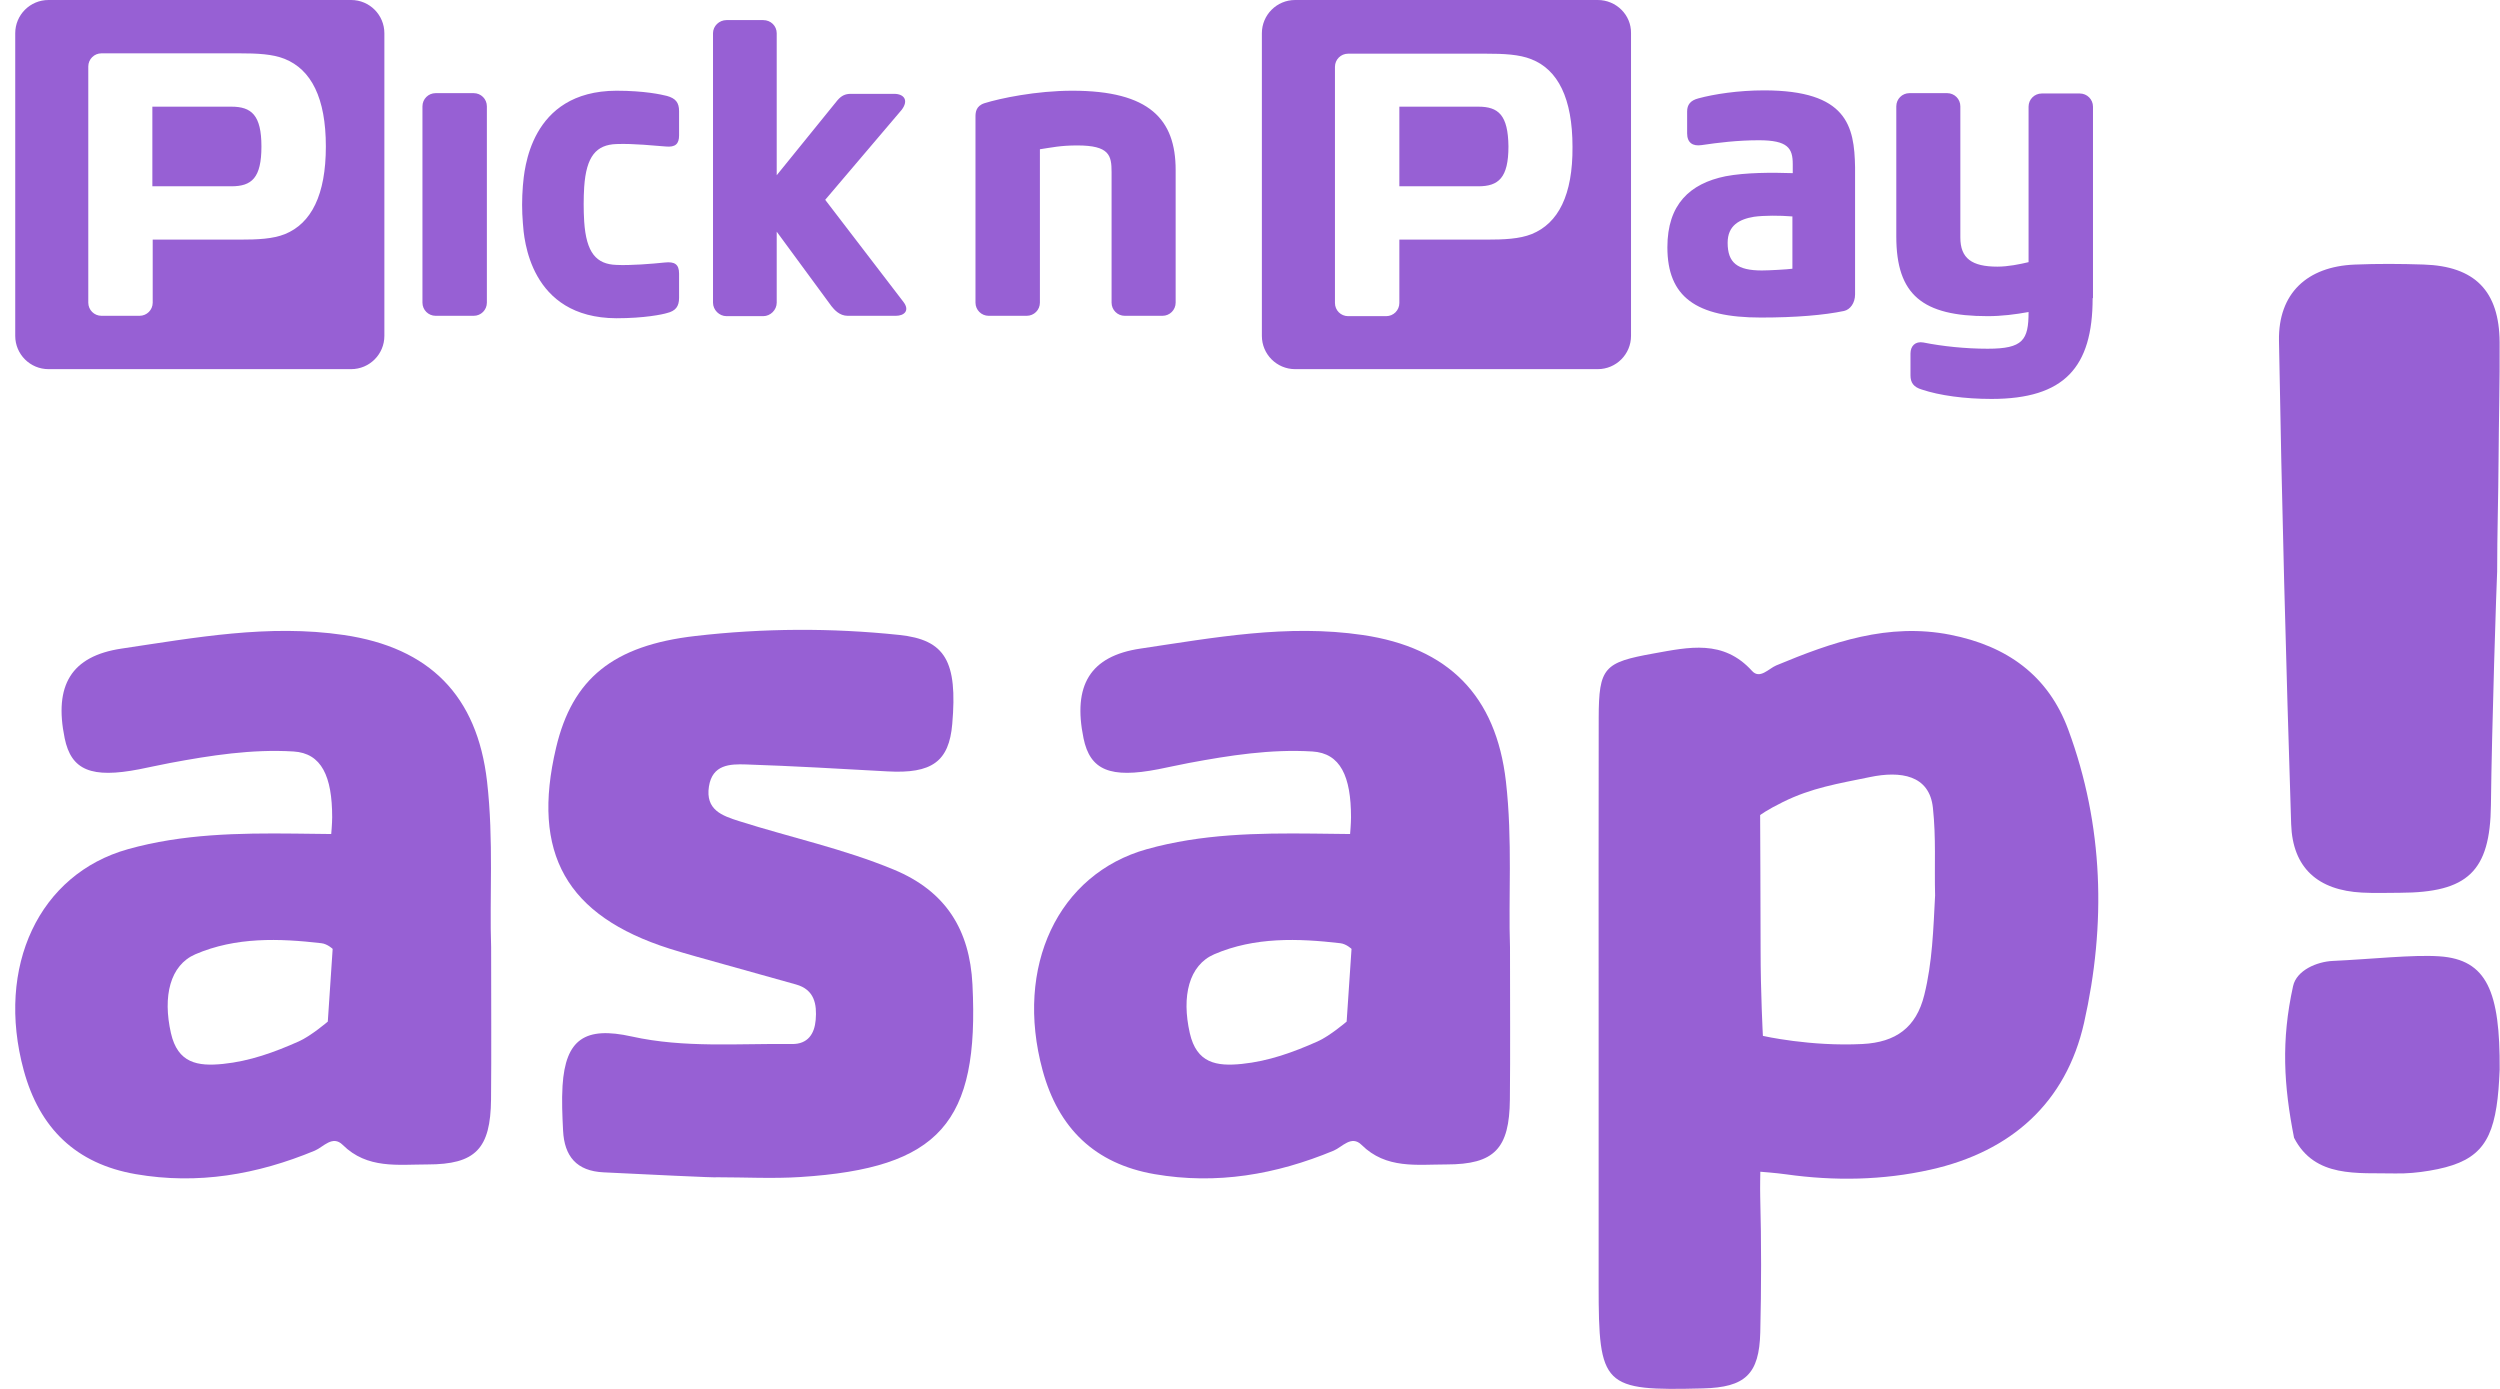 <svg width="108" height="60" viewBox="0 0 108 60" fill="none" xmlns="http://www.w3.org/2000/svg">
<path d="M38.701 13.643H36.621C36.262 13.643 36.038 13.374 35.918 13.225L33.554 10.008V13.075C33.554 13.389 33.285 13.658 32.971 13.658H31.385C31.071 13.658 30.802 13.389 30.802 13.075V1.436C30.802 1.122 31.071 0.868 31.385 0.868H32.971C33.3 0.868 33.554 1.122 33.554 1.436V7.57L36.173 4.338C36.352 4.129 36.517 4.054 36.756 4.054H38.626C39.045 4.054 39.269 4.323 38.955 4.742L35.649 8.632L39.03 13.045C39.314 13.419 39.06 13.643 38.701 13.643ZM26.628 6.223C27.406 6.194 28.289 6.298 28.752 6.328C29.186 6.373 29.336 6.208 29.336 5.849V4.802C29.336 4.428 29.186 4.249 28.812 4.144C28.573 4.084 27.84 3.919 26.628 3.919C22.873 3.934 22.649 7.375 22.589 8.019C22.544 8.602 22.544 9.096 22.589 9.649C22.634 10.293 22.873 13.733 26.628 13.748C27.84 13.748 28.618 13.584 28.812 13.524C29.186 13.434 29.336 13.24 29.336 12.866V11.819C29.336 11.415 29.141 11.295 28.722 11.34C28.154 11.399 27.226 11.474 26.628 11.444C25.761 11.415 25.327 10.921 25.237 9.574C25.207 9.081 25.207 8.557 25.237 8.078C25.327 6.747 25.761 6.253 26.628 6.223ZM21.033 4.593C21.033 4.278 20.779 4.024 20.465 4.024H18.819C18.505 4.024 18.25 4.278 18.25 4.593V13.075C18.25 13.389 18.505 13.643 18.819 13.643H20.465C20.779 13.643 21.033 13.389 21.033 13.075V4.593ZM16.605 1.436V14.511C16.605 15.304 15.962 15.947 15.169 15.947H2.094C1.301 15.947 0.658 15.304 0.658 14.511V1.436C0.658 0.643 1.301 0 2.094 0H15.169C15.962 0 16.605 0.643 16.605 1.436ZM14.077 6.328C14.077 4.234 13.448 3.007 12.296 2.543C11.773 2.334 11.115 2.304 10.322 2.304H4.383C4.069 2.304 3.814 2.558 3.814 2.872V13.075C3.814 13.389 4.069 13.643 4.383 13.643H6.028C6.343 13.643 6.597 13.389 6.597 13.075V10.352H10.337C11.145 10.352 11.788 10.322 12.311 10.113C13.448 9.649 14.077 8.422 14.077 6.328ZM11.294 6.328C11.294 7.689 10.875 8.048 9.993 8.048H6.582V4.608H9.993C10.86 4.608 11.294 4.967 11.294 6.328Z" fill="#9760D4"/>
<path d="M76.205 3.904C75.083 3.904 74.036 4.069 73.377 4.248C73.018 4.338 72.884 4.533 72.884 4.817V5.76C72.884 6.164 73.123 6.328 73.512 6.268C74.215 6.164 75.068 6.059 75.981 6.059C77.237 6.059 77.447 6.403 77.447 7.091V7.48C76.534 7.45 75.412 7.45 74.544 7.614C73.003 7.929 72.031 8.826 72.031 10.681C72.031 12.821 73.258 13.718 76.07 13.718C77.581 13.718 78.808 13.613 79.661 13.434C79.93 13.374 80.139 13.09 80.139 12.716V7.226C80.109 5.445 79.795 3.904 76.205 3.904ZM77.432 11.609C77.222 11.639 76.415 11.684 76.115 11.684C75.053 11.684 74.634 11.355 74.634 10.487C74.634 9.739 75.143 9.469 75.771 9.365C76.205 9.305 76.878 9.305 77.432 9.35V11.609ZM63.863 4.608H60.452V8.048H63.863C64.731 8.048 65.165 7.689 65.165 6.328C65.15 4.967 64.731 4.608 63.863 4.608ZM69.024 0H55.949C55.157 0 54.513 0.643 54.513 1.436V14.511C54.513 15.304 55.157 15.947 55.949 15.947H69.024C69.817 15.947 70.46 15.304 70.46 14.511V1.436C70.475 0.643 69.817 0 69.024 0ZM66.167 10.113C65.643 10.322 64.985 10.352 64.192 10.352H60.452V13.09C60.452 13.404 60.198 13.658 59.884 13.658H58.238C57.924 13.658 57.67 13.404 57.67 13.09V2.887C57.67 2.573 57.924 2.319 58.238 2.319H64.177C64.97 2.319 65.629 2.349 66.152 2.558C67.304 3.007 67.932 4.248 67.932 6.343C67.947 8.422 67.319 9.649 66.167 10.113ZM90.402 12.88C90.402 15.873 89.175 17.234 86.034 17.234C84.867 17.234 83.79 17.084 83.027 16.83C82.668 16.725 82.533 16.531 82.533 16.216V15.274C82.533 14.945 82.742 14.735 83.086 14.795C83.909 14.96 84.912 15.065 85.869 15.065C87.395 15.065 87.634 14.691 87.634 13.479C87.066 13.583 86.468 13.658 85.869 13.658C83.057 13.658 81.92 12.746 81.92 10.217V4.593C81.92 4.278 82.174 4.024 82.488 4.024H84.119C84.433 4.024 84.687 4.278 84.687 4.593V10.262C84.687 11.16 85.181 11.519 86.288 11.519C86.752 11.519 87.26 11.414 87.634 11.325V4.608C87.634 4.293 87.889 4.039 88.203 4.039H89.848C90.162 4.039 90.417 4.293 90.417 4.608V12.88H90.402ZM50.788 7.345V13.075C50.788 13.389 50.534 13.643 50.22 13.643H48.589C48.275 13.643 48.02 13.389 48.02 13.075V7.435C48.02 6.717 47.931 6.283 46.54 6.283C45.807 6.283 45.433 6.373 44.924 6.448V13.075C44.924 13.389 44.67 13.643 44.355 13.643H42.71C42.396 13.643 42.141 13.389 42.141 13.075V5.041C42.141 4.862 42.156 4.578 42.53 4.458C43.203 4.248 44.76 3.919 46.33 3.919C49.666 3.919 50.788 5.161 50.788 7.345Z" fill="#9760D4"/>
<path d="M69.061 44.015C69.061 39.68 69.056 35.346 69.064 31.011C69.068 28.829 69.296 28.615 71.435 28.23C72.961 27.956 74.444 27.612 75.688 28.984C76.026 29.357 76.405 28.884 76.736 28.745C79.145 27.742 81.569 26.892 84.254 27.422C86.682 27.901 88.479 29.162 89.35 31.523C90.88 35.665 90.987 39.944 90.032 44.182C89.254 47.633 86.888 49.748 83.4 50.529C81.333 50.992 79.243 51.024 77.159 50.731C76.72 50.669 76.046 50.619 76.046 50.619C76.046 50.619 76.031 51.289 76.042 51.726C76.093 53.668 76.09 55.613 76.044 57.555C76 59.373 75.389 59.933 73.57 59.979C69.245 60.09 69.061 59.908 69.061 55.525C69.061 51.688 69.061 47.852 69.061 44.015ZM83.596 38.686C83.563 37.321 83.642 36.232 83.502 34.901C83.353 33.474 82.101 33.295 80.779 33.57C79.401 33.855 78.265 34.031 77.017 34.65C76.309 35 76.038 35.212 76.038 35.212C76.038 35.212 76.058 39.444 76.058 41.033C76.058 42.92 76.157 44.75 76.157 44.75C76.157 44.75 78.204 45.218 80.465 45.101C81.897 45.026 82.78 44.394 83.129 42.984C83.48 41.571 83.52 40.136 83.596 38.686Z" fill="#9760D4"/>
<path d="M65.232 40.921C65.232 43.411 65.248 45.453 65.227 47.494C65.207 49.628 64.559 50.304 62.483 50.304C61.209 50.304 59.88 50.51 58.82 49.459C58.38 49.023 57.983 49.555 57.614 49.708C55.121 50.742 52.562 51.187 49.877 50.723C47.294 50.276 45.721 48.737 45.041 46.24C43.82 41.751 45.711 37.758 49.541 36.685C51.907 36.022 54.317 35.986 56.749 36.011C57.064 36.014 58.324 36.03 58.324 36.03C58.324 36.03 58.364 35.581 58.364 35.306C58.364 33.541 57.909 32.537 56.694 32.464C54.896 32.355 53.12 32.632 51.354 32.962C50.914 33.044 50.478 33.146 50.038 33.231C47.962 33.635 47.092 33.274 46.808 31.893C46.338 29.602 47.092 28.343 49.266 28.019C52.446 27.547 55.613 26.953 58.87 27.432C62.568 27.977 64.629 30.045 65.056 33.761C65.347 36.296 65.158 38.835 65.232 40.921ZM58.386 40.992C58.386 40.992 58.164 40.778 57.902 40.747C56.078 40.536 54.202 40.471 52.455 41.224C51.359 41.697 51.039 43.039 51.399 44.629C51.694 45.932 52.552 46.073 53.65 45.961C54.807 45.843 55.866 45.459 56.92 44.99C57.446 44.757 58.175 44.133 58.175 44.133L58.386 40.992Z" fill="#9760D4"/>
<path d="M21.217 40.921C21.217 43.411 21.232 45.453 21.213 47.494C21.192 49.628 20.544 50.304 18.468 50.304C17.195 50.304 15.865 50.51 14.805 49.459C14.365 49.023 13.968 49.555 13.599 49.708C11.106 50.742 8.547 51.187 5.862 50.723C3.279 50.276 1.706 48.737 1.026 46.24C-0.195 41.751 1.696 37.758 5.526 36.685C7.892 36.022 10.302 35.986 12.734 36.011C13.049 36.014 14.309 36.03 14.309 36.03C14.309 36.03 14.35 35.581 14.35 35.306C14.35 33.541 13.894 32.537 12.68 32.464C10.881 32.355 9.105 32.632 7.34 32.962C6.899 33.044 6.463 33.146 6.023 33.231C3.947 33.635 3.077 33.274 2.794 31.893C2.323 29.602 3.078 28.343 5.251 28.019C8.431 27.547 11.598 26.953 14.855 27.432C18.552 27.977 20.614 30.045 21.041 33.761C21.332 36.296 21.143 38.835 21.217 40.921ZM14.371 40.992C14.371 40.992 14.149 40.778 13.886 40.747C12.063 40.536 10.188 40.471 8.44 41.224C7.344 41.697 7.025 43.039 7.384 44.629C7.679 45.932 8.537 46.073 9.636 45.961C10.792 45.843 11.851 45.459 12.905 44.99C13.431 44.757 14.161 44.133 14.161 44.133L14.371 40.992Z" fill="#9760D4"/>
<path d="M26.076 50.645C24.903 50.59 24.38 49.946 24.325 48.843C24.293 48.198 24.262 47.547 24.302 46.903C24.43 44.886 25.282 44.331 27.288 44.776C29.57 45.283 31.9 45.072 34.212 45.102C34.905 45.111 35.188 44.655 35.238 44.059C35.294 43.383 35.187 42.751 34.384 42.528C32.945 42.128 31.507 41.725 30.069 41.321C29.686 41.213 29.303 41.102 28.924 40.982C24.465 39.563 22.942 36.864 24.023 32.3C24.727 29.323 26.482 27.882 30.046 27.474C32.973 27.137 35.911 27.121 38.844 27.429C40.835 27.638 41.372 28.561 41.137 31.28C40.998 32.899 40.258 33.431 38.341 33.324C36.304 33.211 34.266 33.092 32.227 33.024C31.537 33.002 30.773 33.024 30.626 33.977C30.471 34.983 31.184 35.236 31.931 35.473C34.155 36.179 36.441 36.667 38.611 37.567C40.865 38.501 41.892 40.172 42.01 42.528C42.311 48.511 40.589 50.461 34.581 50.847C33.391 50.924 32.193 50.858 30.998 50.858C30.997 50.888 27.717 50.723 26.076 50.645Z" fill="#9760D4"/>
<path d="M107.608 34.775C107.576 37.651 106.603 38.558 103.681 38.568C103.134 38.57 102.585 38.589 102.04 38.56C100.135 38.461 99.039 37.498 98.978 35.6C98.756 28.641 98.571 21.68 98.452 14.718C98.417 12.668 99.671 11.515 101.718 11.43C102.711 11.389 103.708 11.395 104.702 11.428C106.916 11.5 107.968 12.57 107.984 14.784C107.996 16.475 107.947 18.166 107.938 19.857C107.929 21.498 107.877 23.048 107.877 24.689C107.85 25.16 107.645 31.444 107.608 34.775Z" fill="#9760D4"/>
<path d="M107.986 46.212C107.976 46.362 107.96 46.909 107.897 47.45C107.661 49.501 106.972 50.235 104.951 50.574C104.464 50.656 103.963 50.704 103.47 50.693C101.845 50.656 100.004 50.906 99.103 49.152C98.66 46.896 98.539 44.969 99.061 42.6C99.212 41.914 100.091 41.544 100.777 41.512C102.434 41.436 104.241 41.235 105.383 41.313C107.44 41.453 108.007 42.837 107.986 46.212Z" fill="#9760D4"/>
</svg>
